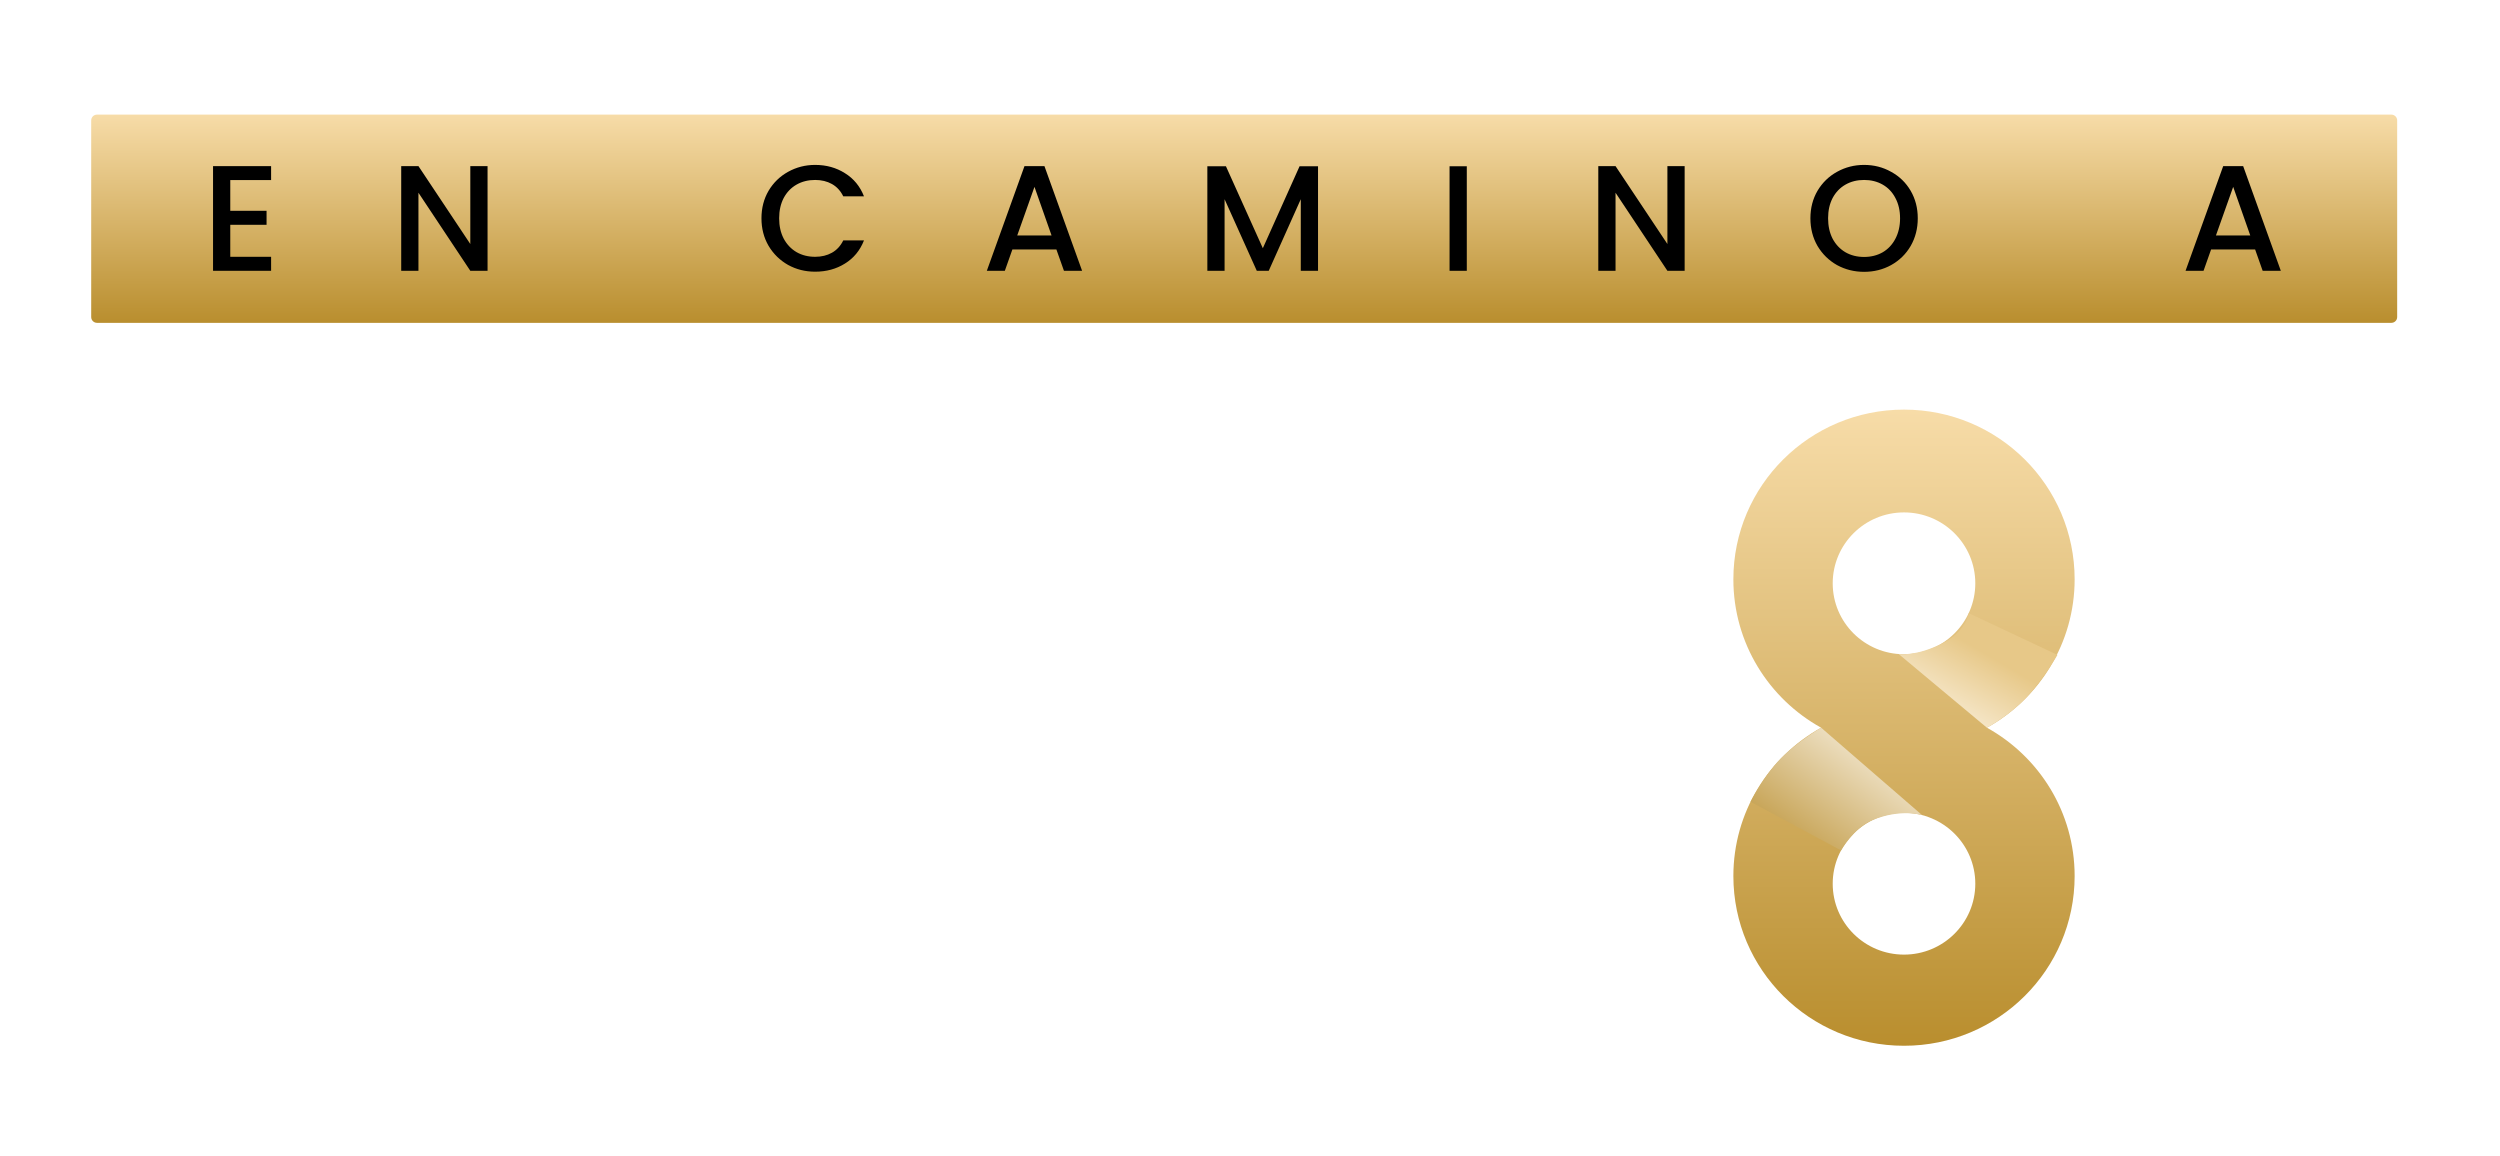 <svg width="227" height="105" viewBox="0 0 227 105" fill="none" xmlns="http://www.w3.org/2000/svg">
<g filter="url(#filter0_d_4172_2483)">
<path d="M35.071 50.233C35.071 57.053 29.511 62.583 22.653 62.583H8.791V37.883H22.653C29.511 37.883 35.071 43.413 35.071 50.233ZM26.858 50.233C26.858 47.102 24.298 44.559 21.152 44.559H17.003V55.91H21.152C24.3 55.91 26.858 53.364 26.858 50.236V50.233Z" fill="white"/>
<path d="M45.131 44.914V47.329H57.834V52.948H45.131V55.552H60.744V62.583H36.919V37.883H60.744V44.914H45.131Z" fill="white"/>
<path d="M89.772 54.67H99.349C98.102 59.721 93.511 63.468 88.041 63.468H81.997C75.565 63.468 70.353 58.293 70.353 51.908V48.603C70.353 42.22 75.565 37.044 81.997 37.044H88.041C93.858 37.044 98.679 41.278 99.545 46.81H89.772C88.809 45.562 87.294 44.754 85.587 44.754H84.774C81.865 44.754 79.505 47.094 79.505 49.983V51.495C79.505 54.383 81.865 56.724 84.774 56.724H85.587C87.294 56.724 88.809 55.918 89.772 54.668V54.67Z" fill="white"/>
<path d="M109.566 44.914V47.329H122.269V52.948H109.566V55.552H125.179V62.583H101.353V37.883H125.179V44.914H109.566Z" fill="white"/>
<path d="M156.397 62.625H145.441L139.632 54.997H135.711V62.417H127.498V37.883H135.322C135.322 37.883 135.333 37.883 135.338 37.883H147.17C151.599 37.883 155.189 41.454 155.189 45.859V47.021C155.189 50.596 152.823 53.625 149.56 54.636L156.394 62.625H156.397ZM135.708 47.402H146.209C146.563 47.402 146.89 47.258 147.122 47.026C147.356 46.794 147.501 46.473 147.501 46.117C147.501 45.409 146.921 44.833 146.209 44.833H135.708V47.402Z" fill="white"/>
<path d="M209.42 62.625L208.727 60.948H198.411L197.76 62.625H189.532L199.137 37.857H207.366L207.355 37.883H207.432L217.646 62.625H209.417H209.42ZM205.806 53.87L203.41 48.066L201.16 53.87H205.806Z" fill="white"/>
<path d="M8.809 91.267V66.525H17.021V91.267H8.809Z" fill="white"/>
<path d="M46.495 66.525V91.267H38.282L28.089 76.716V91.267H19.876V66.525H28.089L38.282 81.076V66.525H46.495Z" fill="white"/>
<path d="M65.552 91.133H65.475L65.486 91.159H57.258L47.652 66.559H55.881L61.528 81.018L67.538 66.559H75.767L65.552 91.133Z" fill="white"/>
<path d="M85.091 73.555V75.971H97.794V81.59H85.091V84.194H100.704V91.225H76.879V66.525H100.704V73.555H85.091Z" fill="white"/>
<path d="M131.919 91.267H120.964L115.155 83.638H111.234V91.059H103.021V66.525H110.845C110.845 66.525 110.855 66.525 110.861 66.525H122.693C127.122 66.525 130.712 70.096 130.712 74.501V75.662C130.712 79.238 128.345 82.266 125.083 83.277L131.917 91.267H131.919ZM111.234 76.044H121.734C122.089 76.044 122.415 75.899 122.647 75.668C122.881 75.436 123.027 75.115 123.027 74.759C123.027 74.051 122.447 73.474 121.734 73.474H111.234V76.044Z" fill="white"/>
<path d="M155.978 80.652C156.381 81.569 156.588 82.617 156.588 83.77C156.588 86.493 155.407 88.694 153.169 90.14C151.078 91.493 148.181 92.148 144.316 92.148C140.887 92.148 138.097 91.559 136.026 90.392C133.812 89.147 132.375 87.251 131.75 84.76L131.363 83.214H139.662L139.667 83.233C139.905 84.07 140.323 84.626 140.983 84.987C141.763 85.413 142.934 85.629 144.459 85.629C146.442 85.629 147.429 85.313 147.909 85.047C148.427 84.76 148.531 84.449 148.531 84.044C148.531 83.72 148.433 83.577 148.33 83.473C148.07 83.211 147.639 82.967 147.077 82.761C146.849 82.677 146.41 82.54 145.568 82.35C144.848 82.188 143.94 82.003 142.865 81.803L142.828 81.795C141.549 81.521 140.527 81.284 139.788 81.089C139.002 80.881 138.38 80.681 137.885 80.476C137.41 80.279 136.948 80.06 136.506 79.823C135.377 79.209 134.491 78.38 133.855 77.352C133.211 76.31 132.884 75.028 132.884 73.545C132.884 70.991 134.003 68.921 136.126 67.562C138.097 66.299 140.797 65.685 144.385 65.685C147.972 65.685 150.334 66.183 152.142 67.204C154.08 68.3 155.34 70.103 155.886 72.563L156.235 74.14L155.957 74.174H148.009L147.935 73.896C147.768 73.271 147.464 72.842 146.976 72.542C146.585 72.3 145.798 72.013 144.276 72.013C142.61 72.013 141.79 72.281 141.396 72.505C141.051 72.7 140.937 72.895 140.937 73.274C140.937 73.603 141.035 73.711 141.072 73.751C141.202 73.896 141.477 74.117 142.046 74.346C142.359 74.475 143.254 74.759 145.841 75.257C147.069 75.499 148.139 75.731 149.023 75.944C149.958 76.171 150.696 76.386 151.281 76.602L151.305 76.613C151.888 76.842 152.42 77.087 152.883 77.342C153.381 77.619 153.826 77.922 154.202 78.248C154.972 78.92 155.568 79.728 155.976 80.652H155.978Z" fill="white"/>
<path d="M218.55 91.267H207.594L201.785 83.638H197.864V91.059H189.651V66.525H197.474C197.474 66.525 197.485 66.525 197.491 66.525H209.323C213.753 66.525 217.343 70.096 217.343 74.501V75.662C217.343 79.238 214.975 82.266 211.714 83.277L218.547 91.267H218.55ZM197.864 76.044H208.364C208.719 76.044 209.045 75.899 209.278 75.668C209.511 75.436 209.656 75.115 209.656 74.759C209.656 74.051 209.076 73.474 208.364 73.474H197.864V76.044Z" fill="white"/>
<path d="M180.411 63.913C185.163 61.282 188.377 56.234 188.377 50.441C188.377 41.931 181.441 35.032 172.883 35.032C164.326 35.032 157.39 41.931 157.39 50.441C157.39 56.234 160.604 61.28 165.356 63.913C160.604 66.543 157.39 71.591 157.39 77.385C157.39 85.895 164.326 92.794 172.883 92.794C181.441 92.794 188.377 85.895 188.377 77.385C188.377 71.591 185.163 66.546 180.411 63.913ZM172.883 84.518C169.309 84.518 166.41 81.634 166.41 78.08C166.41 74.525 169.309 71.641 172.883 71.641C176.458 71.641 179.357 74.525 179.357 78.08C179.357 81.634 176.458 84.518 172.883 84.518ZM172.883 57.243C169.309 57.243 166.41 54.359 166.41 50.805C166.41 47.25 169.309 44.366 172.883 44.366C176.458 44.366 179.357 47.25 179.357 50.805C179.357 54.359 176.458 57.243 172.883 57.243Z" fill="url(#paint0_linear_4172_2483)"/>
<path d="M174.522 71.849L165.359 63.913C165.359 63.913 163.177 65.198 161.679 66.725C160.18 68.252 158.949 70.641 158.949 70.641L167.167 75.057C167.167 75.057 168.329 73 170.035 72.297C172.59 71.246 174.522 71.849 174.522 71.849Z" fill="url(#paint1_linear_4172_2483)"/>
<path d="M172.402 57.227L180.411 63.915C180.411 63.915 182.511 62.796 184.134 61.027C185.621 59.402 186.815 57.303 186.815 57.303L178.759 53.514C178.759 53.514 178.573 55.118 176.397 56.234C173.994 57.469 172.402 57.227 172.402 57.227Z" fill="url(#paint2_linear_4172_2483)"/>
<path d="M217.135 8.246H8.809C8.517 8.246 8.281 8.481 8.281 8.771V26.628C8.281 26.918 8.517 27.153 8.809 27.153H217.135C217.426 27.153 217.663 26.918 217.663 26.628V8.771C217.663 8.481 217.426 8.246 217.135 8.246Z" fill="url(#paint3_linear_4172_2483)"/>
<path d="M20.909 14.192V16.978H24.204V18.248H20.909V21.157H24.616V22.427H19.344V12.922H24.616V14.192H20.909ZM44.27 22.427H42.704L37.995 15.339V22.427H36.43V12.922H37.995L42.704 19.996V12.922H44.27V22.427ZM69.141 17.661C69.141 16.732 69.356 15.899 69.786 15.162C70.225 14.425 70.816 13.851 71.557 13.441C72.308 13.023 73.127 12.813 74.015 12.813C75.031 12.813 75.933 13.064 76.72 13.564C77.516 14.056 78.093 14.757 78.45 15.667H76.569C76.322 15.166 75.978 14.793 75.539 14.547C75.1 14.302 74.592 14.179 74.015 14.179C73.383 14.179 72.82 14.32 72.326 14.602C71.832 14.884 71.443 15.289 71.159 15.817C70.885 16.345 70.747 16.96 70.747 17.661C70.747 18.362 70.885 18.976 71.159 19.504C71.443 20.032 71.832 20.442 72.326 20.733C72.82 21.016 73.383 21.157 74.015 21.157C74.592 21.157 75.1 21.034 75.539 20.788C75.978 20.542 76.322 20.169 76.569 19.668H78.45C78.093 20.579 77.516 21.28 76.72 21.771C75.933 22.263 75.031 22.509 74.015 22.509C73.118 22.509 72.299 22.304 71.557 21.894C70.816 21.475 70.225 20.897 69.786 20.16C69.356 19.422 69.141 18.59 69.141 17.661ZM95.92 20.488H91.925L91.239 22.427H89.604L93.023 12.922H94.835L98.254 22.427H96.607L95.92 20.488ZM95.481 19.218L93.93 14.807L92.365 19.218H95.481ZM119.677 12.936V22.427H118.111V15.927L115.201 22.427H114.116L111.192 15.927V22.427H109.627V12.936H111.315L114.665 20.378L118.001 12.936H119.677ZM133.185 12.936V22.427H131.62V12.936H133.185ZM152.966 22.427H151.4L146.691 15.339V22.427H145.125V12.922H146.691L151.4 19.996V12.922H152.966V22.427ZM169.259 22.522C168.371 22.522 167.552 22.317 166.801 21.908C166.06 21.489 165.469 20.911 165.03 20.174C164.6 19.427 164.385 18.59 164.385 17.661C164.385 16.732 164.6 15.899 165.03 15.162C165.469 14.425 166.06 13.851 166.801 13.441C167.552 13.023 168.371 12.813 169.259 12.813C170.156 12.813 170.975 13.023 171.716 13.441C172.467 13.851 173.057 14.425 173.488 15.162C173.918 15.899 174.133 16.732 174.133 17.661C174.133 18.59 173.918 19.427 173.488 20.174C173.057 20.911 172.467 21.489 171.716 21.908C170.975 22.317 170.156 22.522 169.259 22.522ZM169.259 21.17C169.89 21.17 170.453 21.029 170.948 20.747C171.442 20.456 171.826 20.046 172.101 19.518C172.385 18.981 172.526 18.362 172.526 17.661C172.526 16.96 172.385 16.345 172.101 15.817C171.826 15.289 171.442 14.884 170.948 14.602C170.453 14.32 169.89 14.179 169.259 14.179C168.627 14.179 168.064 14.32 167.57 14.602C167.076 14.884 166.686 15.289 166.403 15.817C166.128 16.345 165.991 16.96 165.991 17.661C165.991 18.362 166.128 18.981 166.403 19.518C166.686 20.046 167.076 20.456 167.57 20.747C168.064 21.029 168.627 21.17 169.259 21.17ZM204.764 20.488H200.768L200.082 22.427H198.448L201.867 12.922H203.679L207.098 22.427H205.45L204.764 20.488ZM204.324 19.218L202.773 14.807L201.208 19.218H204.324Z" fill="black"/>
</g>
<defs>
<filter id="filter0_d_4172_2483" x="0.839" y="0.105" width="225.321" height="104.111" filterUnits="userSpaceOnUse" color-interpolation-filters="sRGB">
<feFlood flood-opacity="0" result="BackgroundImageFix"/>
<feColorMatrix in="SourceAlpha" type="matrix" values="0 0 0 0 0 0 0 0 0 0 0 0 0 0 0 0 0 0 127 0" result="hardAlpha"/>
<feOffset dy="2.161"/>
<feGaussianBlur stdDeviation="1.08"/>
<feComposite in2="hardAlpha" operator="out"/>
<feColorMatrix type="matrix" values="0 0 0 0 0 0 0 0 0 0 0 0 0 0 0 0 0 0 0.25 0"/>
<feBlend mode="normal" in2="BackgroundImageFix" result="effect1_dropShadow_4172_2483"/>
<feBlend mode="normal" in="SourceGraphic" in2="effect1_dropShadow_4172_2483" result="shape"/>
</filter>
<linearGradient id="paint0_linear_4172_2483" x1="172.883" y1="35.032" x2="172.883" y2="92.794" gradientUnits="userSpaceOnUse">
<stop stop-color="#F7DCA8"/>
<stop offset="1" stop-color="#B98E2E"/>
</linearGradient>
<linearGradient id="paint1_linear_4172_2483" x1="173.971" y1="63.913" x2="163.359" y2="78.682" gradientUnits="userSpaceOnUse">
<stop stop-color="#FFFBF4"/>
<stop offset="1" stop-color="#B98E2E"/>
</linearGradient>
<linearGradient id="paint2_linear_4172_2483" x1="179.579" y1="56.758" x2="174.083" y2="66.118" gradientUnits="userSpaceOnUse">
<stop stop-color="#E7C888"/>
<stop offset="0.932" stop-color="#FFFBF4"/>
</linearGradient>
<linearGradient id="paint3_linear_4172_2483" x1="112.972" y1="8.246" x2="112.972" y2="27.153" gradientUnits="userSpaceOnUse">
<stop stop-color="#F7DCA8"/>
<stop offset="1" stop-color="#B98E2E"/>
</linearGradient>
</defs>
</svg>

